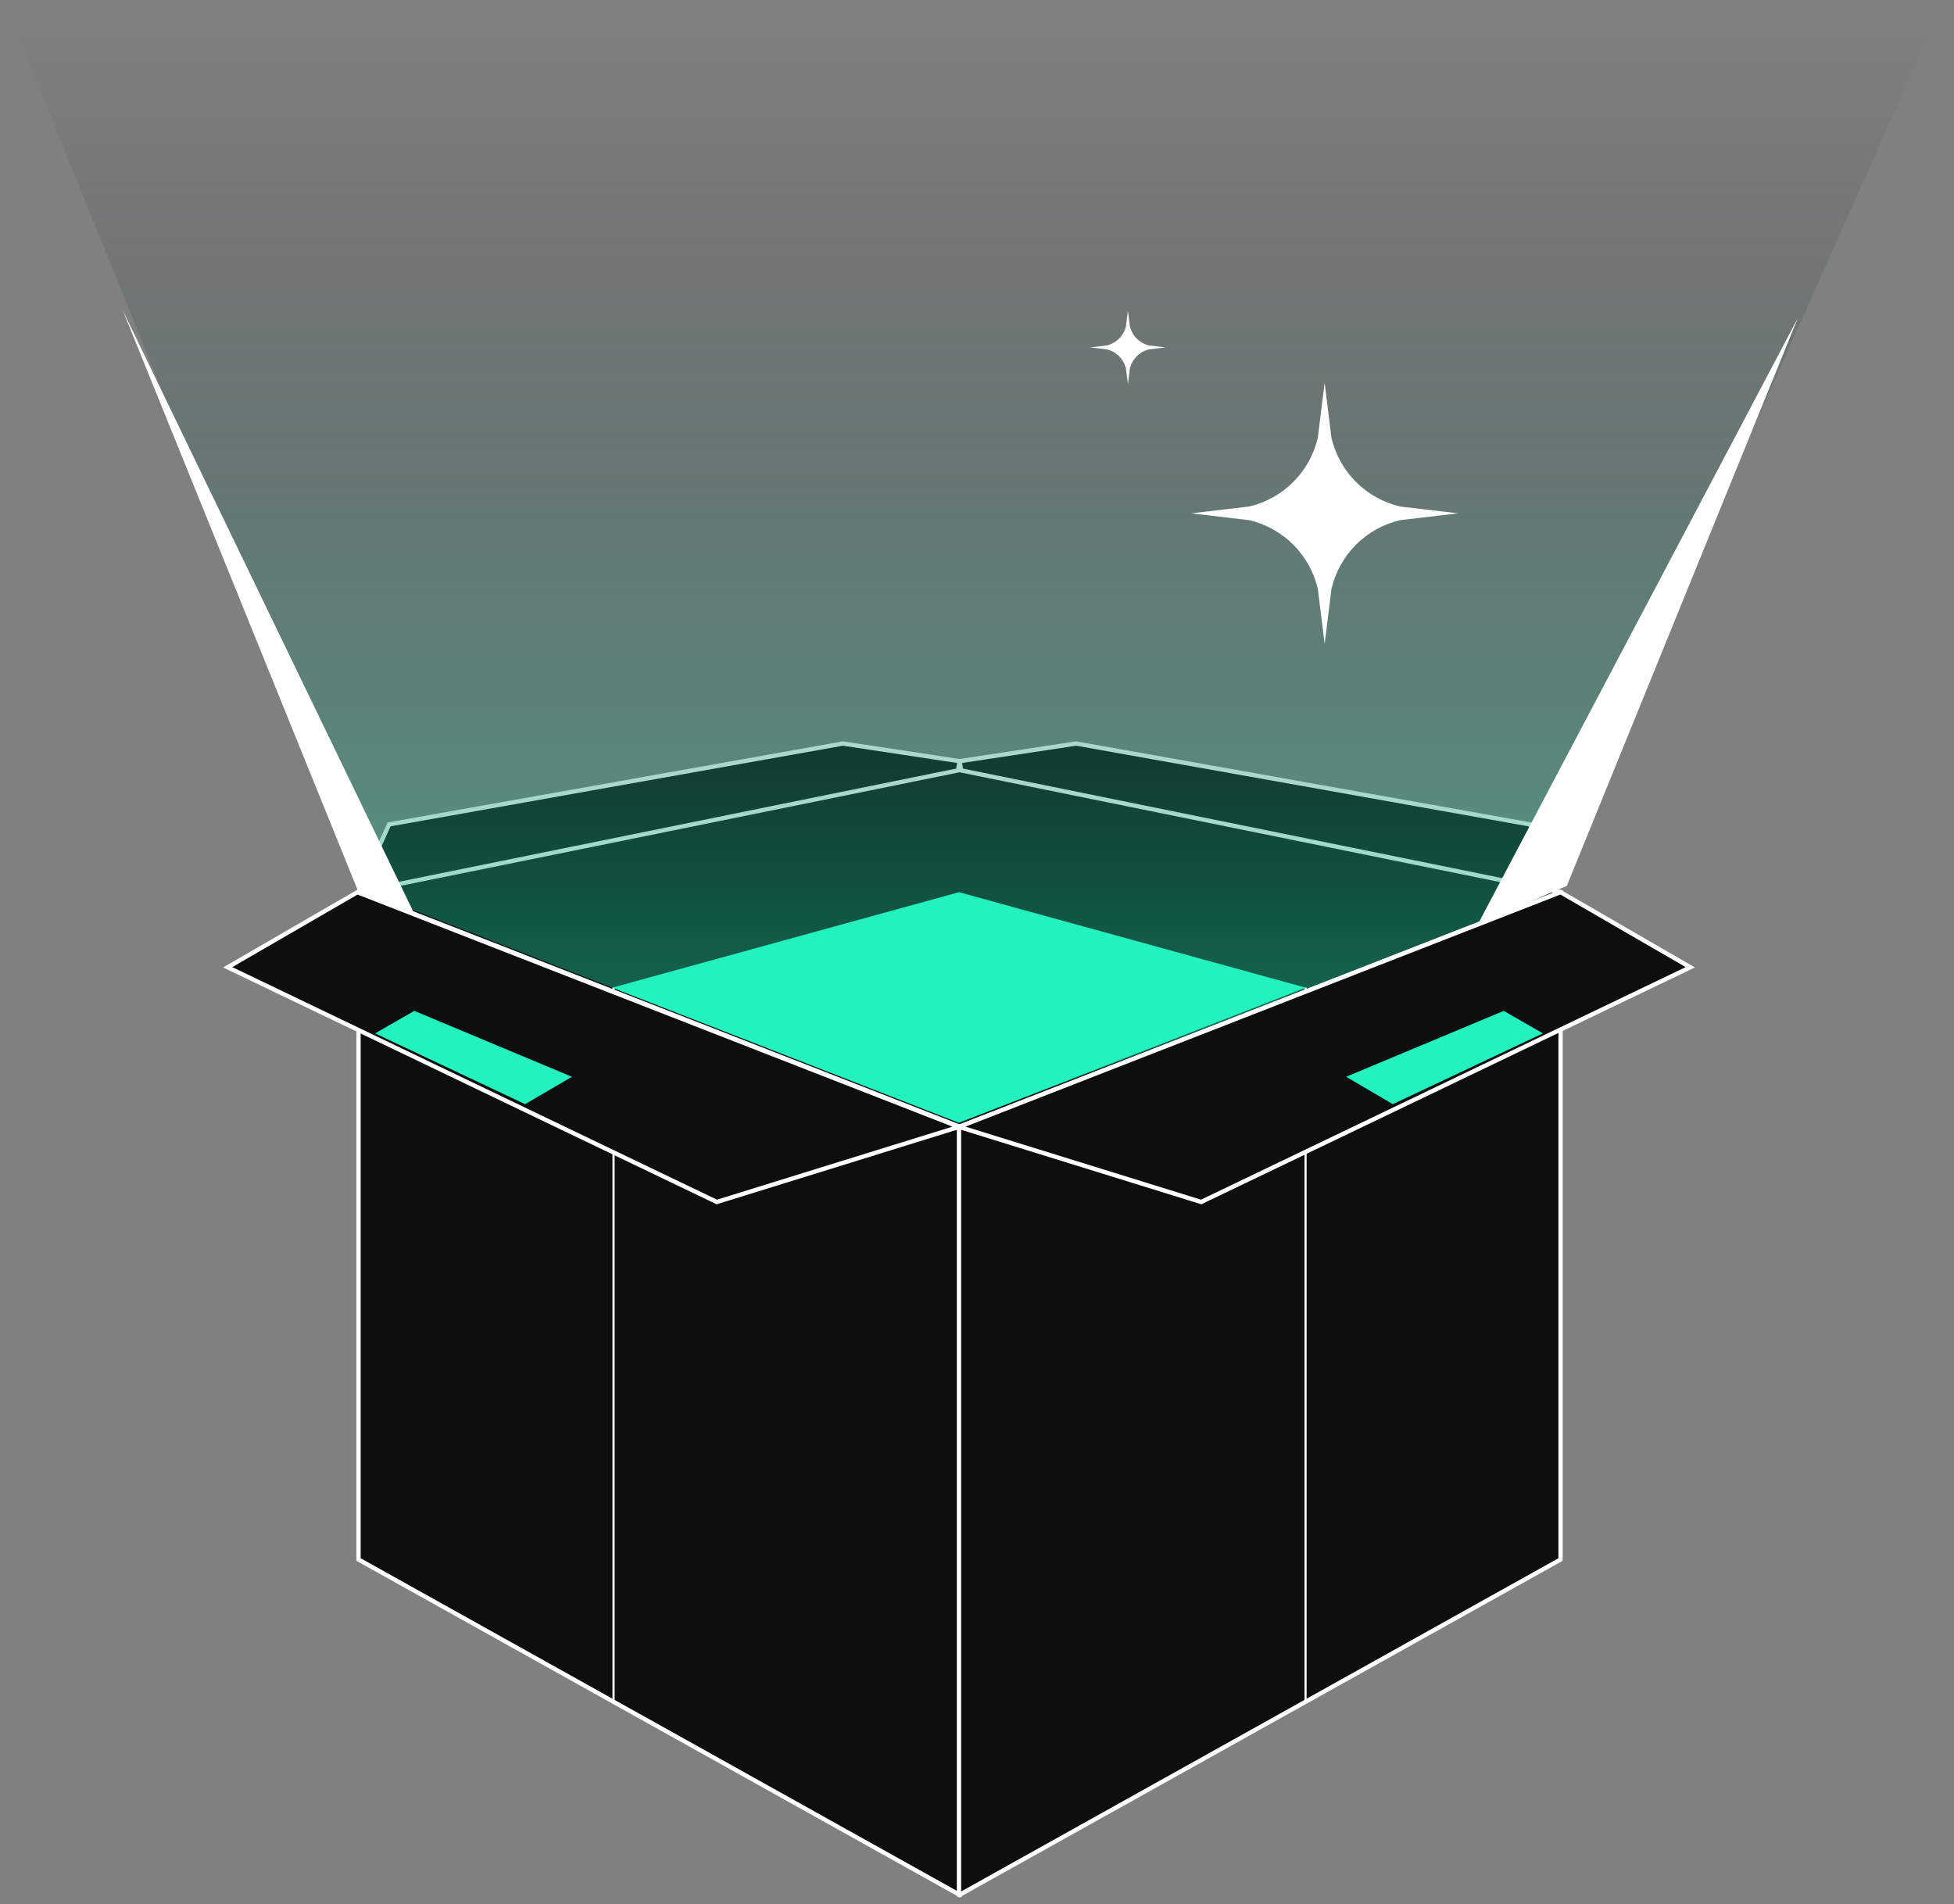 <?xml version="1.0" encoding="UTF-8"?> <svg xmlns="http://www.w3.org/2000/svg" width="196" height="191" viewBox="0 0 196 191" fill="none"><rect x="0" y="0" width="196" height="191" fill="#808080" stroke="none"/><path d="M35.961 89.491L39.027 82.695L84.554 74.58L96.249 76.35L94.204 89.334L59.102 96.084L35.961 89.491Z" fill="#0D0E0D" stroke="white" stroke-width="0.432" stroke-miterlimit="10"></path><path d="M156.602 88.596L153.471 82.695L107.954 74.58L96.259 76.35L98.294 89.334L133.406 96.084L156.602 88.596Z" fill="#0D0E0D" stroke="white" stroke-width="0.432" stroke-miterlimit="10"></path><path d="M96.249 77.245L35.961 89.491L39.884 120.566L96.249 144.264L152.623 120.566L156.536 89.491L96.249 77.245Z" fill="#0D0E0D" stroke="white" stroke-width="0.432" stroke-miterlimit="10"></path><path d="M36.56 89.371L96.148 112.617L154.769 90.173L195.046 0H0.38L36.56 89.371Z" fill="url(#paint0_linear_429_153)" fill-opacity="0.6"></path><path d="M35.962 89.491L96.305 113.032V190.093L35.962 156.427V89.491Z" fill="#0D0E0D" stroke="white" stroke-width="0.432" stroke-linecap="round" stroke-linejoin="round"></path><path d="M61.543 170.701V99.062" stroke="white" stroke-width="0.216" stroke-miterlimit="10"></path><path d="M156.536 89.491L96.193 113.032V190.093L156.536 156.427V89.491Z" fill="#0D0E0D" stroke="white" stroke-width="0.432" stroke-linecap="round" stroke-linejoin="round"></path><path d="M130.956 170.701V99.062" stroke="white" stroke-width="0.216" stroke-miterlimit="10"></path><path d="M96.194 89.491L61.414 99.071L96.194 112.617L130.975 99.071L96.194 89.491Z" fill="#23F2BE"></path><path d="M96.193 113.032L120.485 120.566L169.548 97.024L156.536 89.491L96.193 113.032Z" fill="#0D0E0D" stroke="white" stroke-width="0.432" stroke-miterlimit="10"></path><path d="M139.712 110.755L135.025 108.007L150.836 101.396L154.768 103.655L139.712 110.755Z" fill="#23F2BE"></path><path d="M96.193 113.032L71.901 120.566L22.839 97.024L35.85 89.491L96.193 113.032Z" fill="#0D0E0D" stroke="white" stroke-width="0.432" stroke-miterlimit="10"></path><path d="M52.674 110.755L57.37 108.007L41.559 101.396L37.618 103.655L52.674 110.755Z" fill="#23F2BE"></path><path d="M140.458 52.173L146.26 51.491L140.458 50.809C137.024 50.016 134.344 47.332 133.552 43.893L132.871 38.388L132.189 43.893C131.397 47.332 128.718 50.016 125.283 50.809L119.481 51.491L125.283 52.173C128.718 52.966 131.397 55.65 132.189 59.089L132.871 64.594L133.552 59.089C134.344 55.65 137.024 52.966 140.458 52.173Z" fill="white"></path><path d="M115.274 35.04L116.913 34.847L115.274 34.653C114.307 34.432 113.552 33.676 113.331 32.707L113.138 31.158L112.944 32.707C112.723 33.676 111.968 34.432 111.001 34.653L109.362 34.847L111.001 35.04C111.968 35.262 112.723 36.018 112.944 36.986L113.138 38.535L113.331 36.986C113.552 36.018 114.307 35.262 115.274 35.04Z" fill="white"></path><path d="M35.961 89.491L12.305 31.112L41.698 91.944L35.961 89.491Z" fill="white"></path><path d="M157.163 88.855L180.34 31.896L148.23 92.728L157.163 88.855Z" fill="white"></path><defs><linearGradient id="paint0_linear_429_153" x1="97.713" y1="124.605" x2="97.713" y2="3.126" gradientUnits="userSpaceOnUse"><stop stop-color="#23F2BE"></stop><stop offset="1" stop-opacity="0"></stop></linearGradient></defs></svg> 